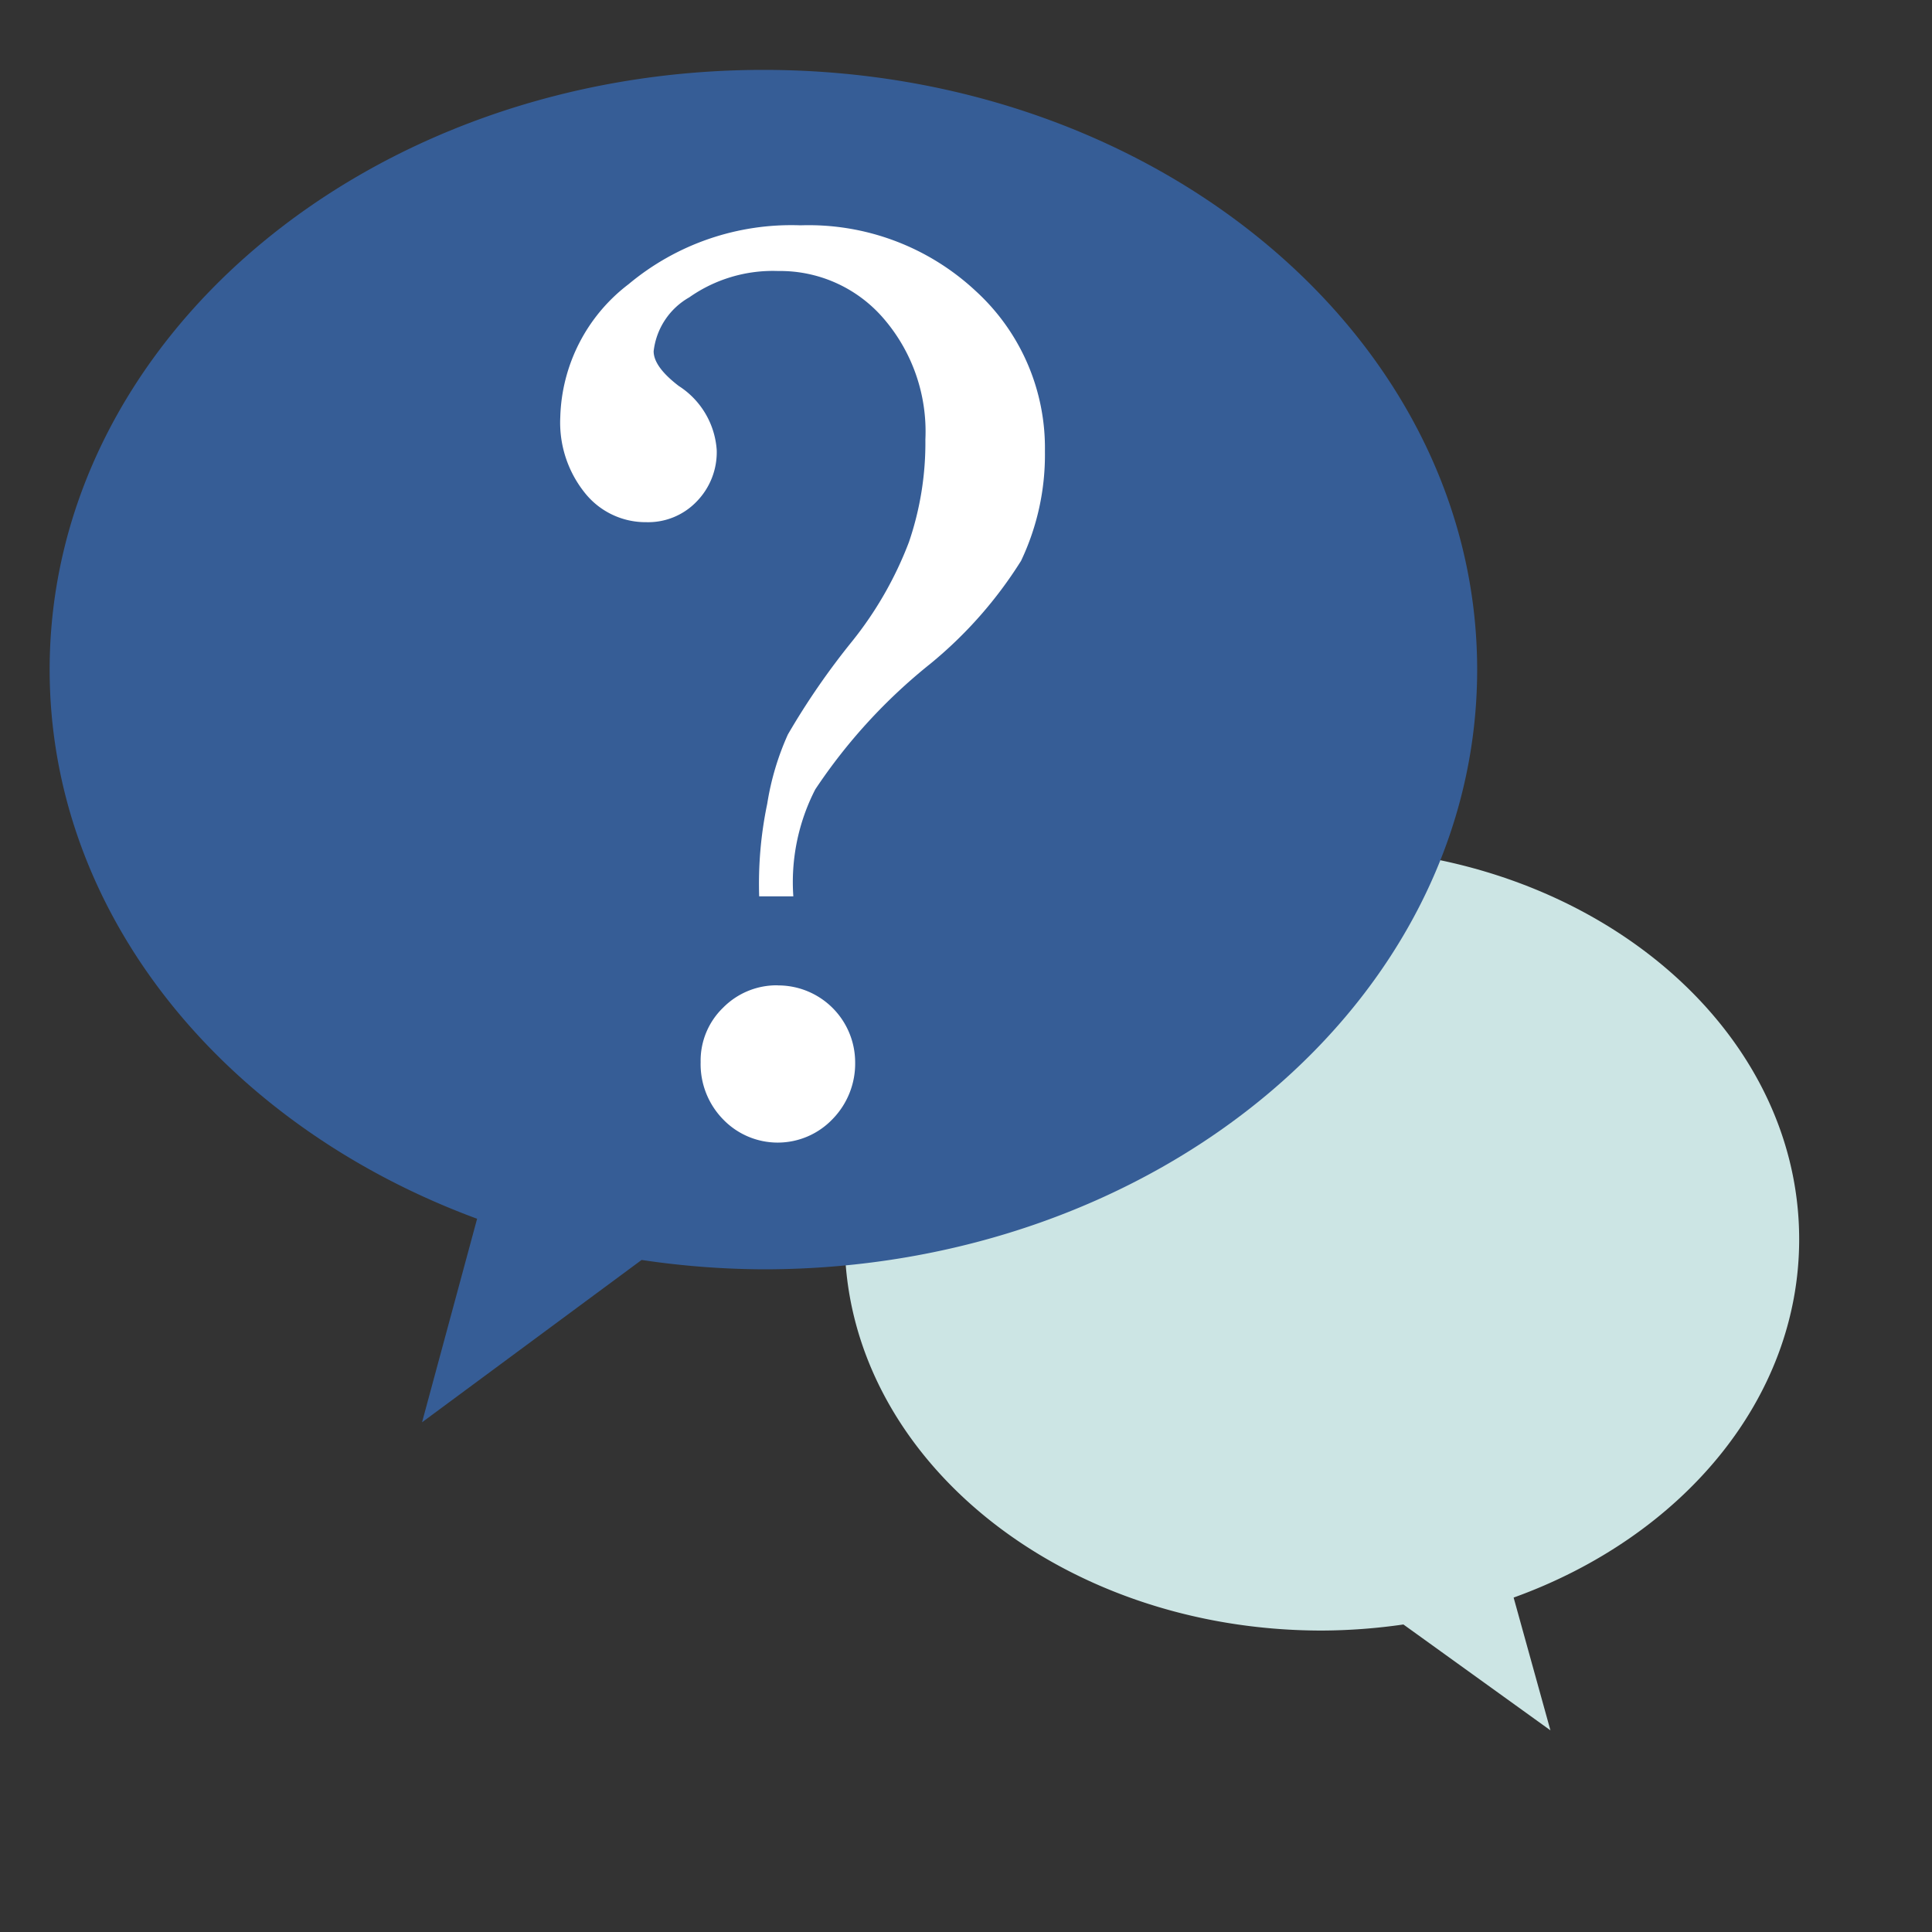 <svg xmlns="http://www.w3.org/2000/svg" width="40" height="40" viewBox="0 0 40 40"><rect x="0" y="0" width="40" height="40" fill="#333333" stroke="none"/><defs><style>.cls-1{fill:#cce5e4;}.cls-2{fill:#365d96;}.cls-3{fill:#fff;}</style></defs><title>icn_guide_faq</title><g id="レイヤー_2" data-name="レイヤー 2"><path class="cls-1" d="M37.25,25.659c0-4.474-4.424-8.1-9.881-8.1s-9.88,3.627-9.88,8.1,4.424,8.1,9.88,8.1a12.109,12.109,0,0,0,1.687-.126L32.1,35.825l-.762-2.749C34.815,31.823,37.25,28.976,37.25,25.659Z"/><path class="cls-2" d="M1.028,13.864c0-6.858,6.616-12.417,14.778-12.417S30.583,7.006,30.583,13.864,23.967,26.28,15.806,26.28a17.532,17.532,0,0,1-2.522-.194L8.738,29.447l1.14-4.214C4.67,23.313,1.028,18.948,1.028,13.864Z"/><path class="cls-3" d="M16.425,18.558h-.707a8.1,8.1,0,0,1,.167-1.919,5.617,5.617,0,0,1,.427-1.432,15.221,15.221,0,0,1,1.326-1.924,7.6,7.6,0,0,0,1.18-2.058A6.352,6.352,0,0,0,19.159,9.1a3.58,3.58,0,0,0-.886-2.53,2.822,2.822,0,0,0-2.161-.959,3.009,3.009,0,0,0-1.841.545,1.474,1.474,0,0,0-.738,1.116q0,.321.52.719a1.712,1.712,0,0,1,.786,1.33,1.46,1.46,0,0,1-.416,1.063,1.39,1.39,0,0,1-1.044.427,1.605,1.605,0,0,1-1.265-.6A2.324,2.324,0,0,1,11.6,8.638a3.58,3.58,0,0,1,1.414-2.754,5.252,5.252,0,0,1,3.559-1.219A5.07,5.07,0,0,1,20.2,6.024a4.4,4.4,0,0,1,1.434,3.32,5.113,5.113,0,0,1-.494,2.267,8.773,8.773,0,0,1-1.88,2.133,11.428,11.428,0,0,0-2.381,2.6A4.2,4.2,0,0,0,16.425,18.558Zm-.32,1.844a1.594,1.594,0,0,1,1.6,1.587,1.643,1.643,0,0,1-.467,1.18,1.569,1.569,0,0,1-2.267.006,1.636,1.636,0,0,1-.465-1.186,1.524,1.524,0,0,1,.465-1.126A1.558,1.558,0,0,1,16.105,20.4Z"/></g></svg>